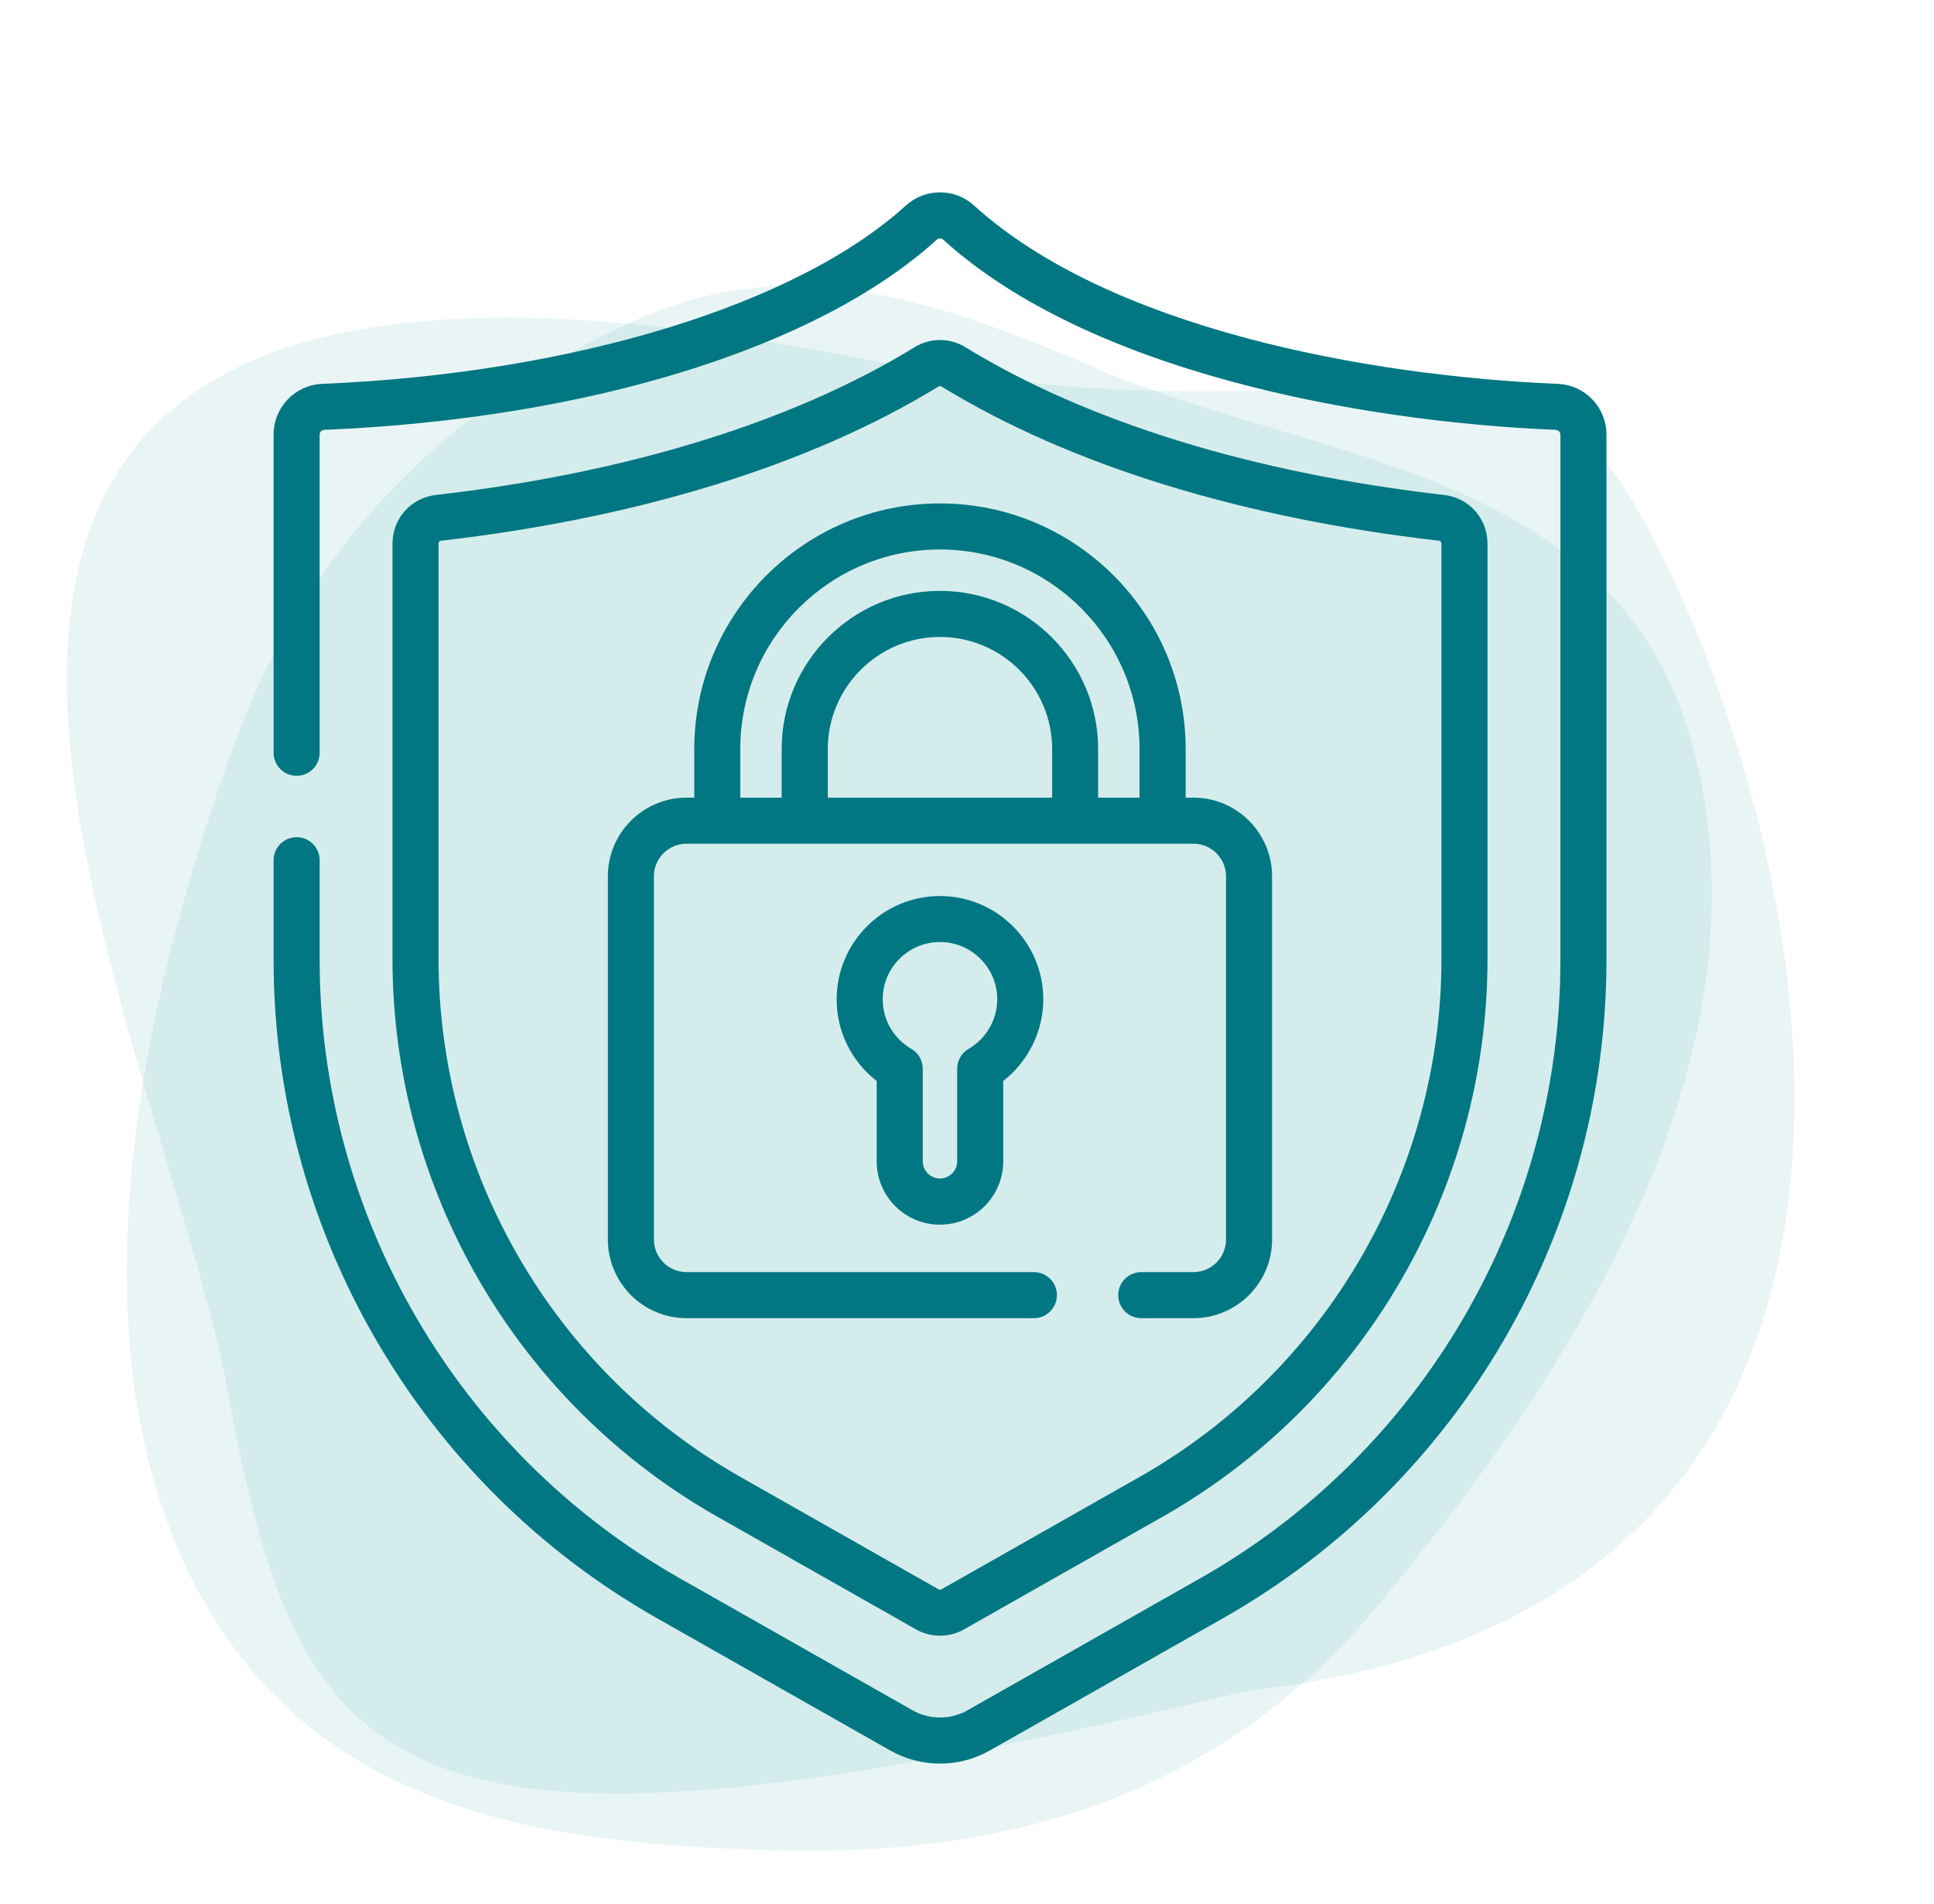 <?xml version="1.0" encoding="UTF-8"?><svg id="Ebene_1" xmlns="http://www.w3.org/2000/svg" viewBox="0 0 296.53 291.9"><defs><style>.cls-1{fill:#007782;}.cls-2{fill-rule:evenodd;}.cls-2,.cls-3{fill:#239c96;isolation:isolate;opacity:.1;}</style></defs><path class="cls-3" d="M128.8,54.34C-50.68,19.8,23.94,152.76,35.04,213.96c11.27,61.02,25.59,76.59,156.22,45.27,107.37-11.81,89.65-117.21,65.85-169.28-24.87-54.04-35.61-17.36-128.3-35.61Z"/><path class="cls-2" d="M120.93,283.75c-34.18-.89-72.65-4.29-91.44-41.52-18.43-36.5-8.59-86.43,6.08-127.23,11.99-33.64,36.33-54.76,62.99-66.39,23.8-10.38,46.7-1.97,69.97,8.05,34.54,14.67,81.6,15.03,91.8,60.84,10.74,47.6-20.94,95.02-49.39,129.02-24.69,29.53-57.26,37.76-90.01,37.22Z"/><g><path class="cls-1" d="M238.82,58.85c-29.46-1.23-68.82-8.59-89.47-27.34-1.44-1.31-3.3-2.02-5.23-2.02s-3.8,.72-5.23,2.02c-16.81,15.27-51.09,25.74-89.47,27.34-4.19,.17-7.47,3.59-7.47,7.78v48.78c0,1.95,1.58,3.53,3.53,3.53s3.53-1.58,3.53-3.53v-48.78c0-.39,.31-.72,.71-.73,40.56-1.69,75.67-12.59,93.92-29.16,.28-.26,.7-.25,.98,0,22.21,20.17,63.56,27.9,93.92,29.16,.4,.02,.71,.34,.71,.73v80.57c0,39.14-21.15,75.44-55.19,94.75l-35.76,20.28c-2.54,1.44-5.8,1.44-8.34,0l-35.76-20.28c-34.04-19.31-55.19-55.61-55.19-94.75v-15.32c0-1.95-1.58-3.53-3.53-3.53s-3.53,1.58-3.53,3.53v15.32c0,41.67,22.52,80.33,58.77,100.88l35.76,20.28c4.73,2.68,10.54,2.7,15.3,0l35.76-20.28c36.25-20.56,58.77-59.21,58.77-100.88V66.63c0-4.19-3.28-7.61-7.47-7.78h0Z"/><path class="cls-1" d="M105.26,202.09h53.26c1.95,0,3.53-1.58,3.53-3.53s-1.58-3.53-3.53-3.53h-53.26c-2.76,0-5-2.24-5-5v-55.68c0-2.76,2.24-5,5-5h77.72c2.76,0,5,2.24,5,5v55.68c0,2.76-2.24,5-5,5h-8c-1.95,0-3.53,1.58-3.53,3.53s1.58,3.53,3.53,3.53h8c6.65,0,12.06-5.41,12.06-12.06v-55.68c0-6.65-5.41-12.06-12.06-12.06h-1.19v-7.44c0-20.77-16.9-37.67-37.67-37.67s-37.67,16.9-37.67,37.67v7.44h-1.19c-6.65,0-12.06,5.41-12.06,12.06v55.68c0,6.65,5.41,12.06,12.06,12.06h0Zm56.06-79.8h-34.4v-7.44c0-9.49,7.72-17.2,17.2-17.2s17.2,7.72,17.2,17.2v7.44h0Zm-47.82-7.44c0-16.88,13.73-30.61,30.61-30.61s30.61,13.73,30.61,30.61v7.44h-6.35v-7.44c0-13.38-10.88-24.26-24.26-24.26s-24.26,10.88-24.26,24.26v7.44h-6.35v-7.44Z"/><path class="cls-1" d="M144.12,187.75c5.35,0,9.7-4.35,9.7-9.7v-12.33c3.83-2.98,6.14-7.6,6.14-12.51,0-8.73-7.11-15.84-15.84-15.84s-15.84,7.11-15.84,15.84c0,5.01,2.31,9.55,6.14,12.52v12.33c0,5.35,4.35,9.7,9.7,9.7Zm0-43.33c4.84,0,8.78,3.94,8.78,8.78,0,3.12-1.68,6.03-4.38,7.6-1.09,.63-1.76,1.79-1.76,3.05v14.19c0,1.46-1.19,2.64-2.64,2.64s-2.64-1.19-2.64-2.64v-14.19c0-1.26-.67-2.42-1.76-3.05-2.61-1.52-4.38-4.33-4.38-7.6,0-4.84,3.94-8.78,8.78-8.78Z"/><path class="cls-1" d="M109.99,232.53l30.45,17.27c2.27,1.29,5.1,1.29,7.37,0l30.45-17.27c30.72-17.42,49.81-50.19,49.81-85.5v-63.72c0-3.8-2.84-6.99-6.62-7.42-29.36-3.37-54.75-11.2-73.43-22.66-2.4-1.47-5.39-1.47-7.79,0-18.68,11.46-44.07,19.3-73.43,22.66-3.77,.43-6.62,3.62-6.62,7.42v63.72c0,35.32,19.09,68.08,49.81,85.5h0ZM67.24,83.31c0-.21,.16-.38,.36-.41,30.38-3.48,56.77-11.67,76.32-23.66,.13-.08,.28-.08,.41,0,19.55,12,45.94,20.18,76.32,23.66,.21,.02,.36,.2,.36,.41v63.72c0,32.78-17.71,63.19-46.23,79.37l-30.45,17.27c-.13,.07-.28,.07-.41,0l-30.45-17.27c-28.52-16.17-46.23-46.58-46.23-79.37v-63.72Z"/></g></svg>